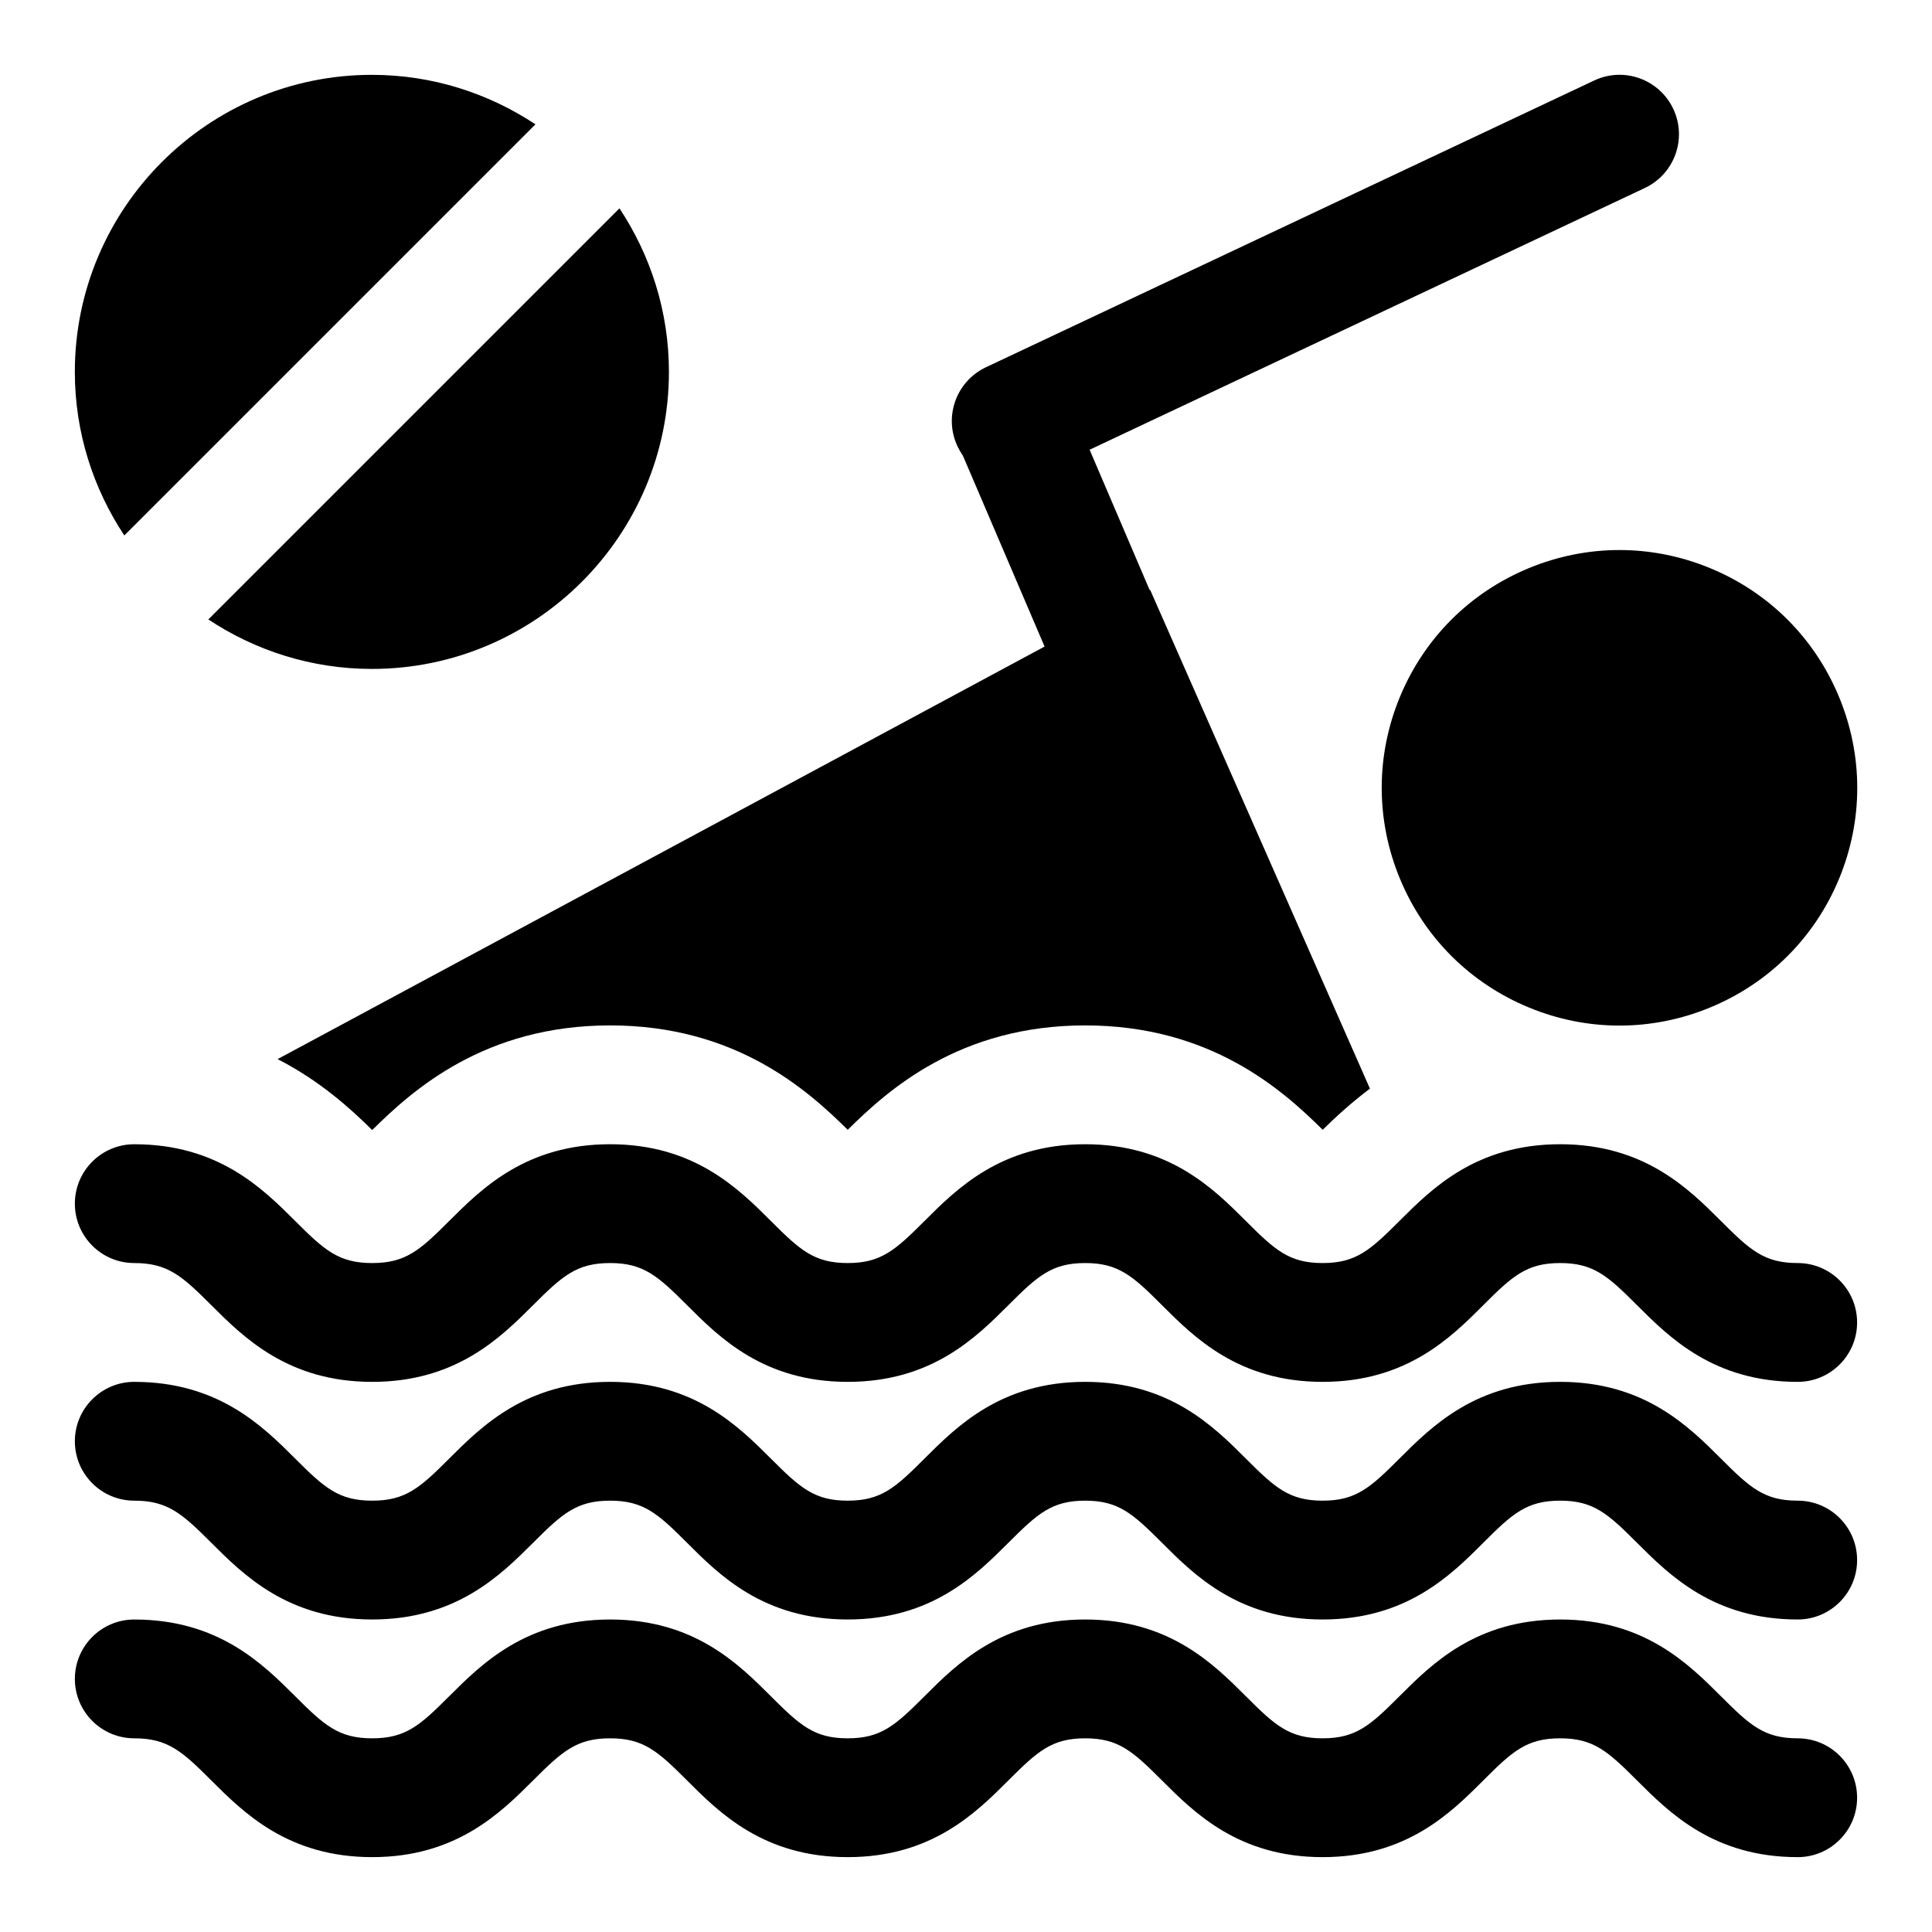 <?xml version="1.0" encoding="UTF-8"?>
<!-- Uploaded to: SVG Repo, www.svgrepo.com, Generator: SVG Repo Mixer Tools -->
<svg fill="#000000" width="800px" height="800px" version="1.1" viewBox="144 144 512 512" xmlns="http://www.w3.org/2000/svg">
 <g>
  <path d="m631.36 328.68c-6.438-15.539-18.531-27.648-34.086-34.086-15.539-6.438-32.668-6.438-48.191 0-15.539 6.438-27.648 18.531-34.086 34.086-6.438 15.539-6.438 32.652 0 48.191 6.438 15.539 18.531 27.648 34.086 34.086 7.777 3.227 15.934 4.832 24.105 4.832s16.328-1.605 24.105-4.832c15.539-6.438 27.648-18.531 34.086-34.086 6.422-15.555 6.422-32.652-0.02-48.191z"/>
  <path d="m447.23 352.77c-6.109 0-11.918-3.59-14.484-9.555l-34.777-81.285c-3.418-7.996 0.285-17.254 8.281-20.672 7.981-3.418 17.254 0.285 20.672 8.281l34.777 81.285c3.418 7.996-0.285 17.254-8.281 20.672-2.016 0.863-4.109 1.273-6.188 1.273z"/>
  <path d="m412 271.32c-5.902 0-11.555-3.336-14.25-9.035-3.715-7.871-0.332-17.238 7.527-20.957l161.2-75.996c7.84-3.715 17.238-0.348 20.957 7.527 3.715 7.871 0.332 17.238-7.527 20.957l-161.2 75.992c-2.172 1.023-4.457 1.512-6.707 1.512z"/>
  <path d="m620.41 510.21c-22.262 0-34.023-11.777-42.617-20.355-7.715-7.715-11.492-11.133-20.34-11.133-8.848 0-12.625 3.418-20.34 11.133-8.57 8.578-20.344 20.355-42.605 20.355s-34.023-11.777-42.602-20.355c-7.715-7.715-11.492-11.133-20.324-11.133-8.832 0-12.609 3.418-20.324 11.133-8.586 8.578-20.348 20.355-42.609 20.355-22.262 0-34.023-11.762-42.602-20.355-7.715-7.715-11.512-11.133-20.359-11.133-8.863 0-12.676 3.418-20.402 11.148-8.598 8.578-20.375 20.34-42.652 20.34-22.277 0-34.055-11.762-42.652-20.34-7.731-7.731-11.539-11.148-20.402-11.148-8.691 0-15.742-7.055-15.742-15.742 0-8.691 7.055-15.742 15.742-15.742 22.277 0 34.055 11.762 42.652 20.34 7.727 7.727 11.523 11.145 20.402 11.145 8.879 0 12.676-3.418 20.402-11.148 8.598-8.578 20.375-20.34 42.652-20.34 22.262 0 34.023 11.777 42.617 20.355 7.715 7.715 11.492 11.133 20.34 11.133 8.848 0 12.625-3.418 20.34-11.133 8.586-8.578 20.348-20.355 42.594-20.355 22.246 0 34.023 11.777 42.602 20.355 7.715 7.715 11.492 11.133 20.324 11.133 8.848 0 12.625-3.418 20.34-11.133 8.602-8.594 20.359-20.355 42.621-20.355s34.023 11.777 42.617 20.355c7.703 7.715 11.48 11.133 20.328 11.133 8.691 0 15.742 7.055 15.742 15.742 0.004 8.691-7.051 15.746-15.742 15.746z"/>
  <path d="m242.64 443.47c10.738-10.613 29.758-27.727 63.055-27.727 33.219 0 52.207 17.035 62.961 27.664 10.754-10.645 29.742-27.664 62.93-27.664 33.203 0 52.207 17.035 62.945 27.664 3.289-3.258 7.496-7.117 12.516-10.91l-58.254-132.2-231.22 124.38c11.242 5.762 19.367 13.16 25.066 18.797z"/>
  <path d="m620.41 573.18c-22.262 0-34.023-11.777-42.617-20.355-7.715-7.715-11.492-11.133-20.34-11.133-8.848 0-12.625 3.418-20.34 11.133-8.57 8.578-20.344 20.355-42.605 20.355s-34.023-11.777-42.602-20.355c-7.715-7.715-11.492-11.133-20.324-11.133-8.832 0-12.609 3.418-20.324 11.133-8.586 8.578-20.348 20.355-42.609 20.355-22.262 0-34.023-11.762-42.602-20.355-7.715-7.715-11.512-11.133-20.359-11.133-8.863 0-12.676 3.418-20.402 11.148-8.598 8.578-20.375 20.34-42.652 20.34-22.277 0-34.055-11.762-42.652-20.34-7.731-7.731-11.539-11.148-20.402-11.148-8.691 0-15.742-7.055-15.742-15.742 0-8.691 7.055-15.742 15.742-15.742 22.277 0 34.055 11.762 42.652 20.34 7.727 7.727 11.523 11.145 20.402 11.145 8.879 0 12.676-3.418 20.402-11.148 8.598-8.578 20.375-20.34 42.652-20.34 22.262 0 34.023 11.777 42.617 20.355 7.715 7.715 11.492 11.133 20.34 11.133 8.848 0 12.625-3.418 20.34-11.133 8.586-8.578 20.348-20.355 42.594-20.355 22.246 0 34.023 11.777 42.602 20.355 7.715 7.715 11.492 11.133 20.324 11.133 8.848 0 12.625-3.418 20.34-11.133 8.602-8.594 20.359-20.355 42.621-20.355s34.023 11.777 42.617 20.355c7.703 7.715 11.48 11.133 20.328 11.133 8.691 0 15.742 7.055 15.742 15.742 0.004 8.691-7.051 15.746-15.742 15.746z"/>
  <path d="m620.41 636.16c-22.262 0-34.023-11.777-42.617-20.355-7.715-7.715-11.492-11.133-20.34-11.133-8.848 0-12.625 3.418-20.34 11.133-8.57 8.578-20.344 20.355-42.605 20.355s-34.023-11.777-42.602-20.355c-7.715-7.715-11.492-11.133-20.324-11.133-8.832 0-12.609 3.418-20.324 11.133-8.586 8.578-20.348 20.355-42.609 20.355-22.262 0-34.023-11.762-42.602-20.355-7.715-7.719-11.512-11.133-20.359-11.133-8.863 0-12.676 3.418-20.402 11.148-8.598 8.578-20.375 20.34-42.652 20.34-22.277 0-34.055-11.762-42.652-20.34-7.731-7.734-11.539-11.148-20.402-11.148-8.691 0-15.742-7.055-15.742-15.742 0-8.691 7.055-15.742 15.742-15.742 22.277 0 34.055 11.762 42.652 20.34 7.727 7.727 11.523 11.145 20.402 11.145 8.879 0 12.676-3.418 20.402-11.148 8.598-8.578 20.375-20.34 42.652-20.34 22.262 0 34.023 11.777 42.617 20.355 7.715 7.715 11.492 11.133 20.34 11.133 8.848 0 12.625-3.418 20.34-11.133 8.586-8.578 20.348-20.355 42.594-20.355 22.246 0 34.023 11.777 42.602 20.355 7.715 7.715 11.492 11.133 20.324 11.133 8.848 0 12.625-3.418 20.34-11.133 8.602-8.594 20.359-20.355 42.621-20.355s34.023 11.777 42.617 20.355c7.703 7.715 11.48 11.133 20.328 11.133 8.691 0 15.742 7.055 15.742 15.742 0.004 8.691-7.051 15.746-15.742 15.746z"/>
  <path d="m285.9 176.95c-12.453-8.25-27.332-13.117-43.344-13.117-43.406 0-78.723 35.316-78.723 78.723 0 16.012 4.863 30.891 13.113 43.344z"/>
  <path d="m199.21 308.16c12.453 8.25 27.332 13.113 43.344 13.113 43.406 0 78.719-35.312 78.719-78.719 0-16.012-4.863-30.891-13.113-43.344z"/>
 </g>
</svg>